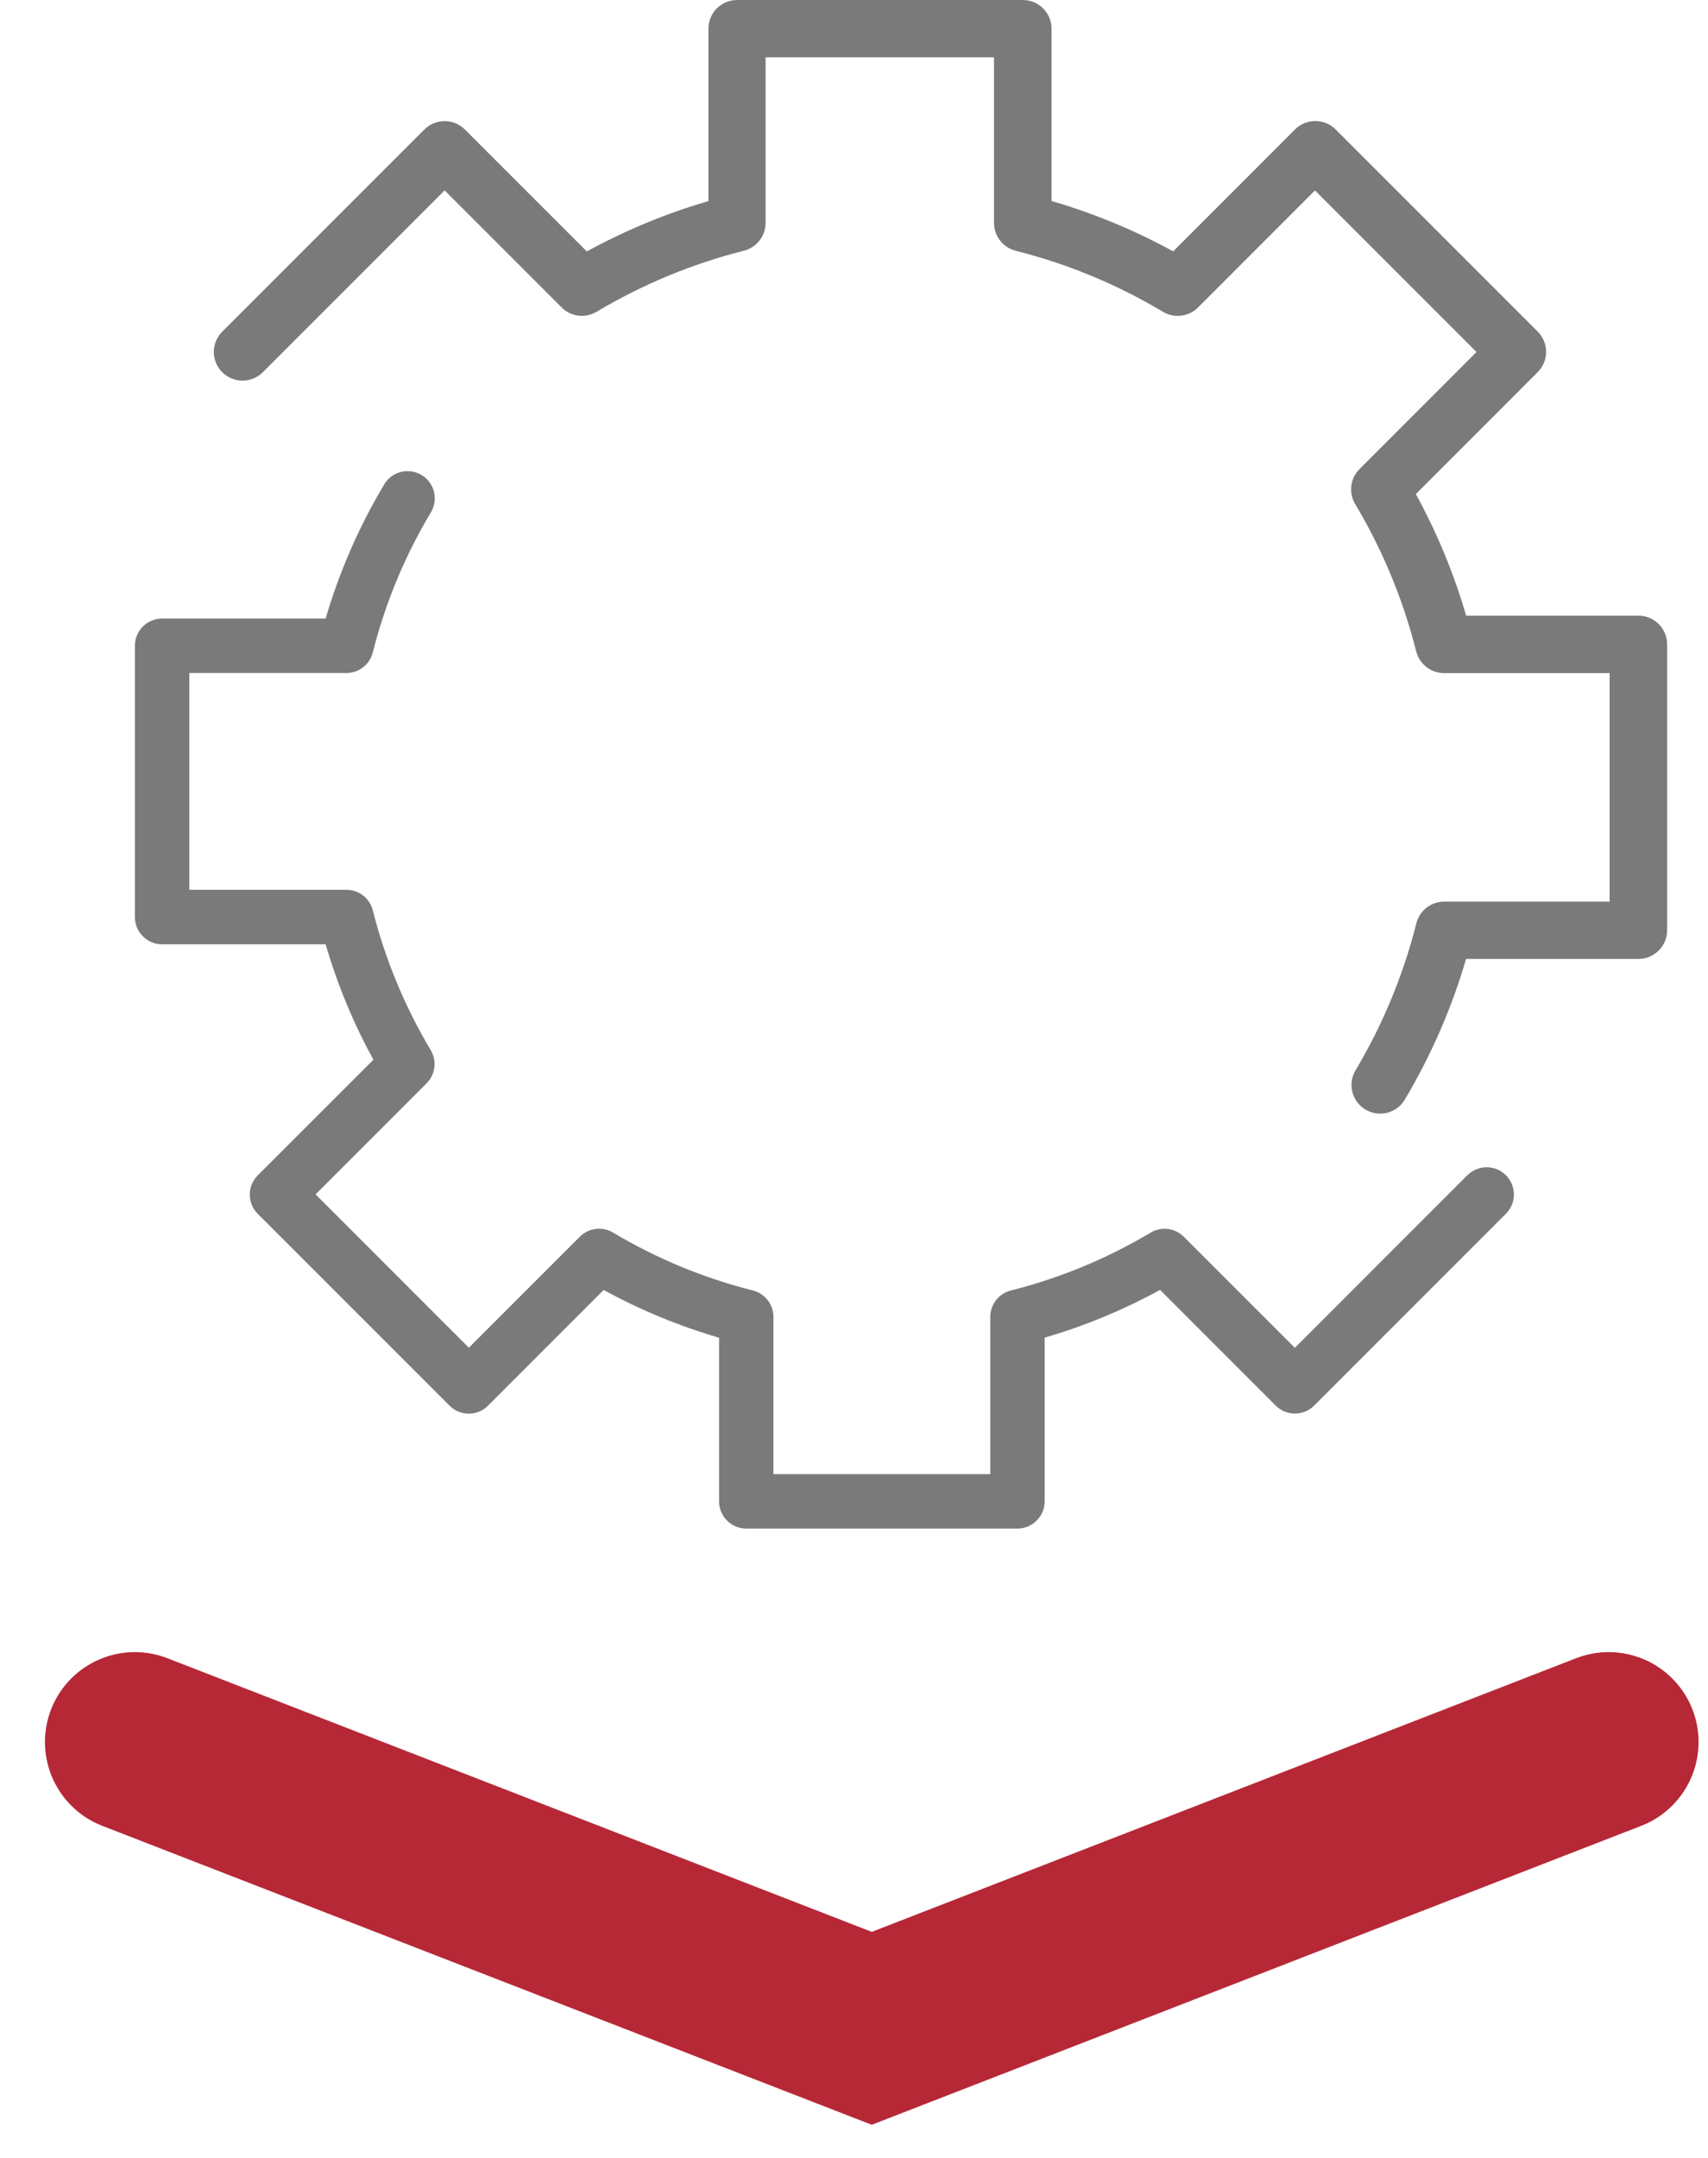 <svg height="48" viewBox="0 0 38 48" width="38" xmlns="http://www.w3.org/2000/svg"><g fill="none" fill-rule="evenodd" transform="translate(3)"><path d="m33.455 13.696h-3.835c-.274-.94-.65-1.847-1.12-2.706l2.711-2.712c.249-.249.249-.653 0-.902l-4.496-4.497c-.249-.249-.654-.249-.903 0l-2.711 2.712c-.859-.471-1.766-.846-2.706-1.12v-3.833c0-.352-.286-.638-.638-.638h-6.358c-.352 0-.638.286-.638.638v3.835c-.94.274-1.847.65-2.706 1.12l-2.712-2.712c-.249-.249-.653-.249-.902 0l-4.497 4.497c-.249.249-.249.653 0 .902.249.249.654.249.903 0l4.045-4.045 2.603 2.604c.207.206.527.246.779.096 1.021-.61 2.125-1.067 3.277-1.358.283-.071.482-.327.482-.619v-3.683h5.082v3.684c0 .292.198.547.482.619 1.153.291 2.257.748 3.277 1.358.251.15.572.11.779-.096l2.603-2.604 3.594 3.594-2.603 2.604c-.207.206-.247.527-.097.778.61 1.021 1.067 2.125 1.358 3.278.072.283.327.482.619.482h3.684v5.083h-3.68c-.292 0-.546.198-.619.481-.291 1.153-.748 2.257-1.358 3.278-.174.302-.074.689.225.867.3.179.688.084.87-.213.587-.984 1.047-2.038 1.369-3.138h3.835c.352 0 .638-.286.638-.638v-6.359c0-.352-.286-.638-.638-.638z" fill="#7a7a7a" fill-rule="nonzero"/><path d="m29.646 26.141-3.838 3.839-2.471-2.471c-.196-.195-.5-.233-.738-.091-.969.578-2.017 1.012-3.111 1.288-.269.068-.456.31-.456.588v3.496h-4.825v-3.498c0-.277-.188-.519-.457-.587-1.094-.276-2.142-.71-3.111-1.288-.238-.142-.542-.104-.738.091l-2.47 2.47-3.41-3.41 2.47-2.471c.196-.196.234-.5.092-.738-.579-.969-1.012-2.017-1.289-3.111-.068-.268-.31-.456-.587-.456h-3.495v-4.822h3.495c.277 0 .519-.188.587-.457.276-1.094.71-2.142 1.289-3.11.114-.186.12-.419.015-.61-.105-.191-.306-.31-.524-.313-.218-.002-.421.113-.53.302-.557.933-.993 1.934-1.299 2.977h-3.638c-.334 0-.606.271-.606.606v6.034c0 .334.271.606.606.606h3.638c.26.892.616 1.753 1.063 2.567l-2.573 2.572c-.237.237-.237.62 0 .857l4.267 4.266c.237.237.62.237.856 0l2.573-2.573c.815.446 1.676.802 2.567 1.062v3.639c0 .334.271.606.606.606h6.032c.334 0 .606-.271.606-.606v-3.641c.892-.26 1.753-.616 2.567-1.062l2.572 2.573c.237.237.62.237.857 0l4.266-4.266c.237-.237.237-.62 0-.857s-.62-.237-.856 0z" fill="#7a7a7a" fill-rule="nonzero"/><path d="m0 45.117 16.395-6.368 16.395 6.368" stroke="#b62836" stroke-linecap="round" stroke-width="4" transform="matrix(-1 0 0 -1 32.79 83.866)"/></g></svg>